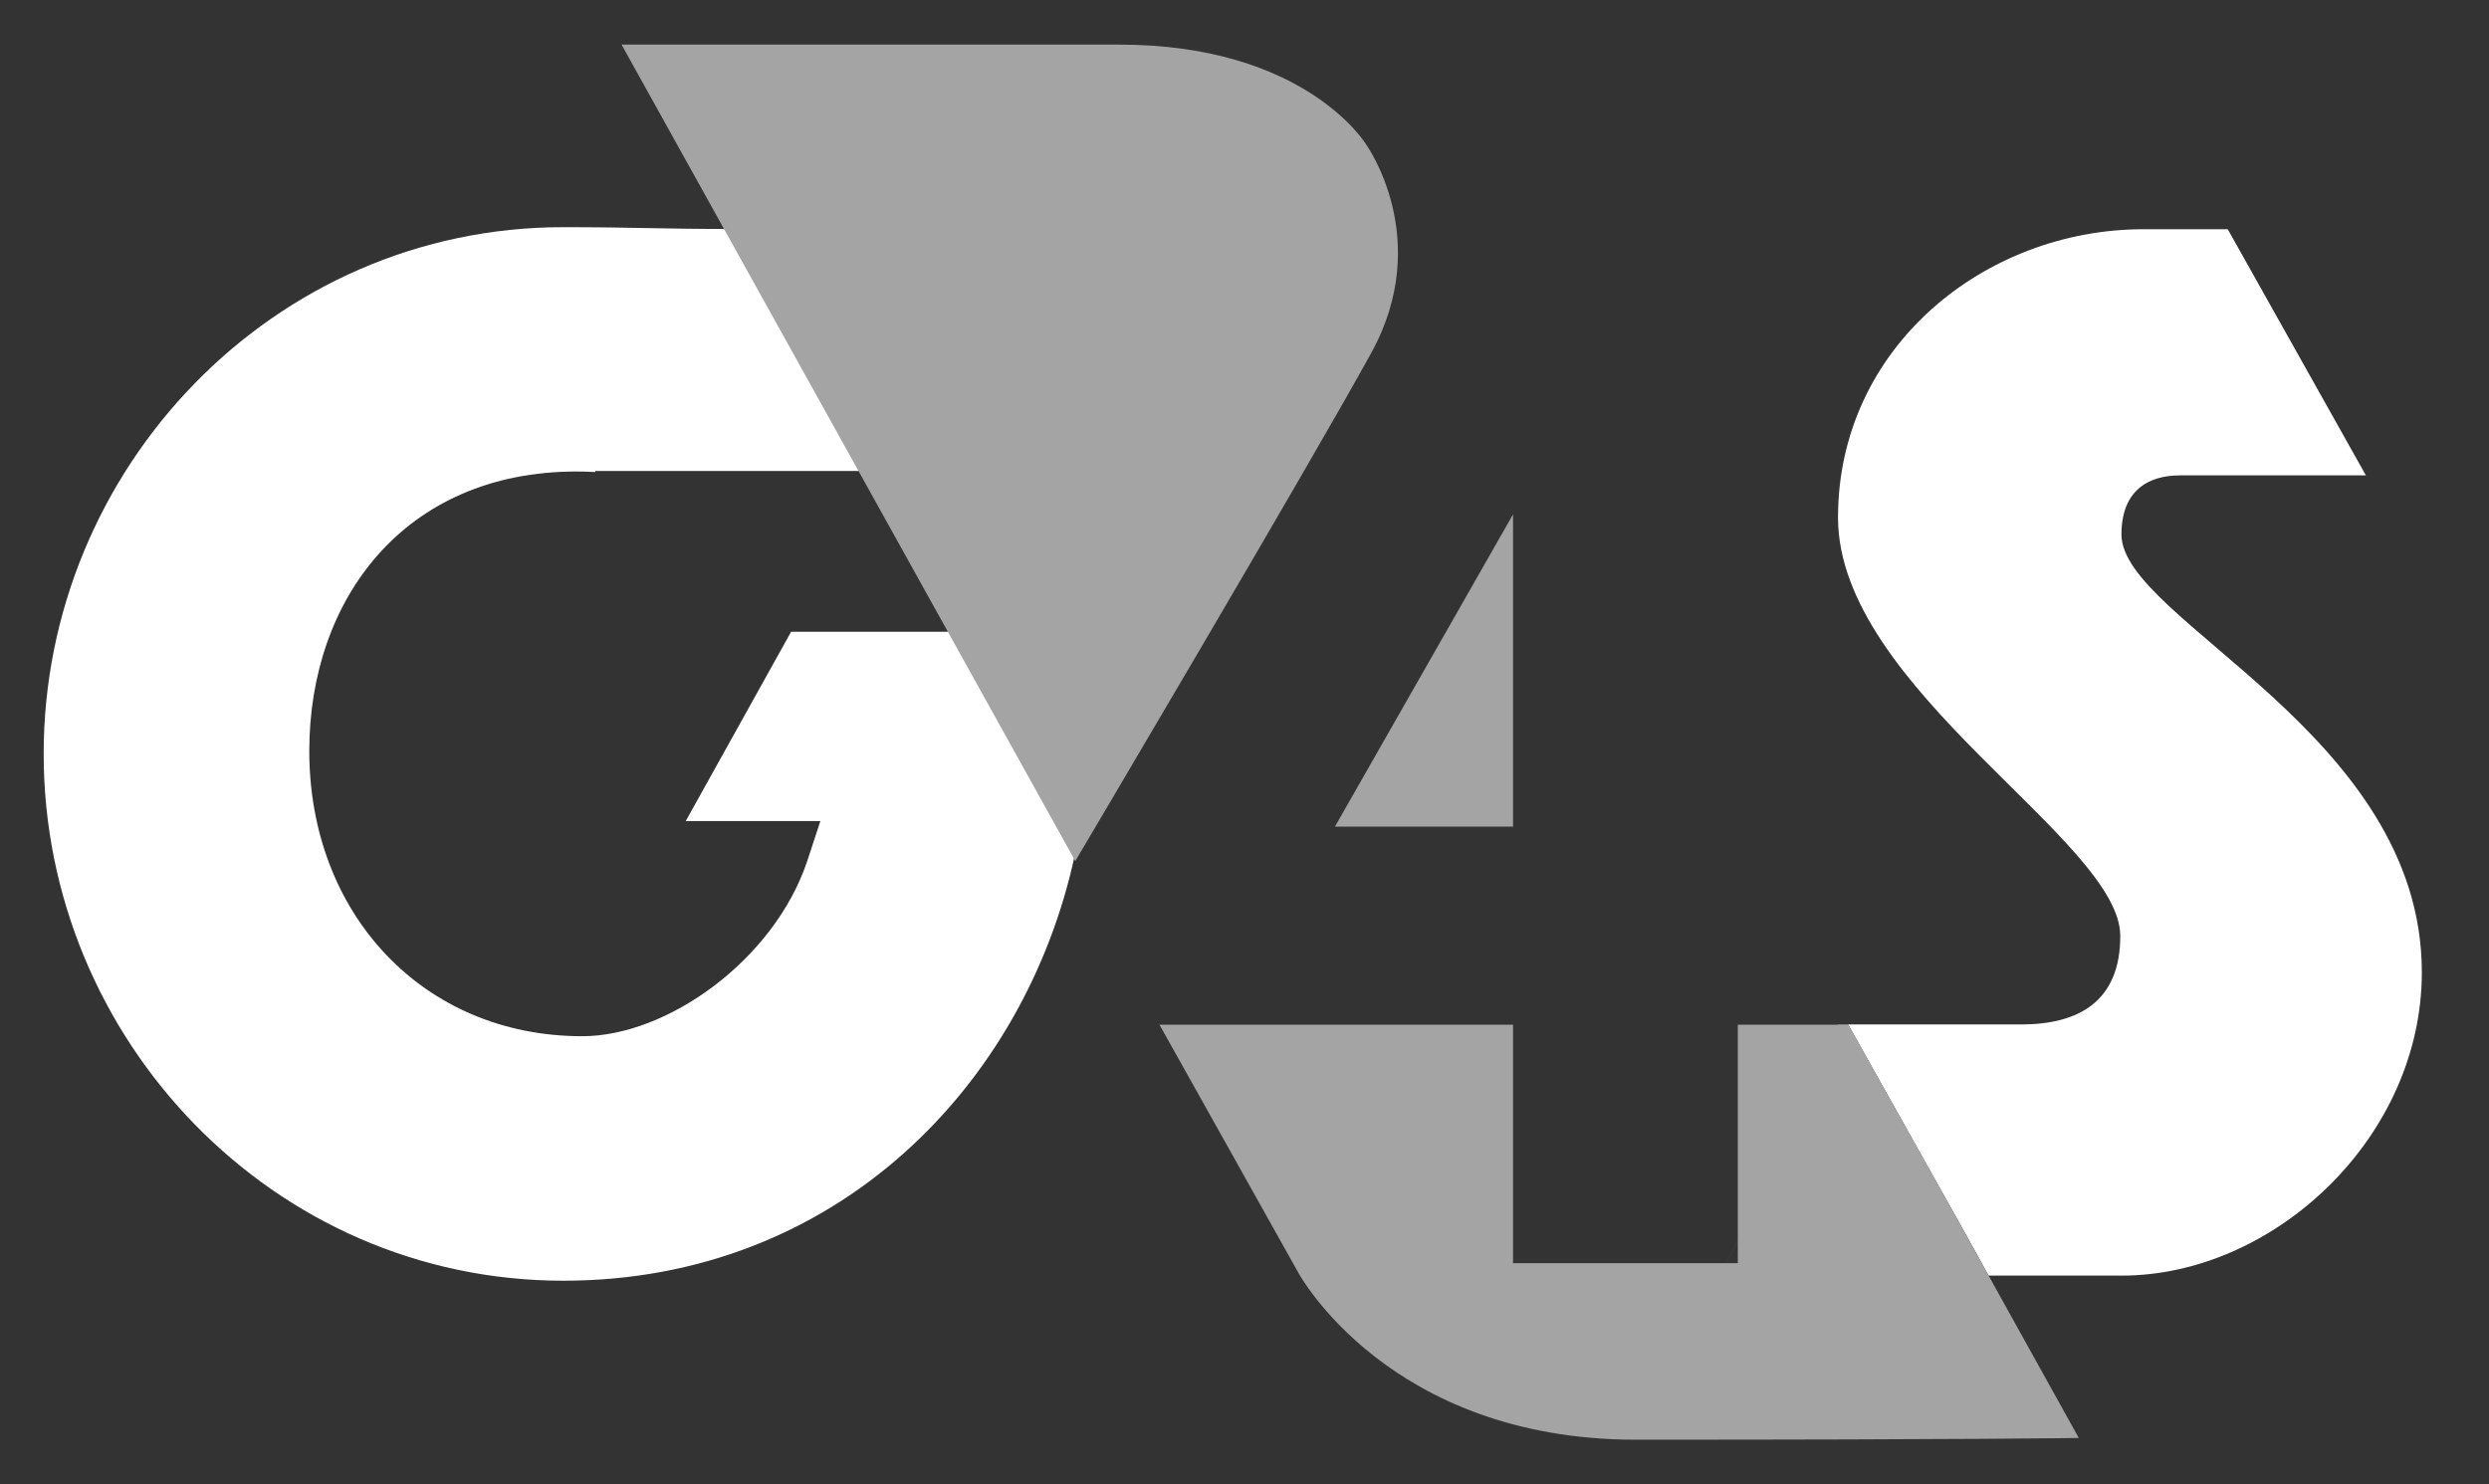 <svg width="57" height="34" viewBox="0 0 57 34" fill="none" xmlns="http://www.w3.org/2000/svg">
<rect x="0" y="0" width="57" height="34" fill="#333333" stroke="none"/>
<g id="G4S_logo">
<path id="Vector" d="M21.744 14.472H18.117L15.704 18.809H18.787L18.482 19.738C17.714 22.004 15.274 23.737 13.335 23.737C9.691 23.737 7.083 20.937 7.083 17.204C7.083 13.733 9.256 10.801 13.205 10.801C13.351 10.801 13.493 10.805 13.634 10.813V10.789H19.766C18.438 8.424 17.953 7.582 16.619 5.245C15.246 5.245 14.44 5.204 12.899 5.204C6.25 5.203 1 10.735 1 17.269C1 23.803 6.25 29.338 12.9 29.338C19.157 29.338 23.476 24.846 24.609 19.609C22.795 16.349 21.744 14.472 21.744 14.472Z" fill="white"/>
<path id="Vector_2" d="M48.583 12.245C48.583 11.243 49.187 10.89 49.922 10.89H54.181L51.017 5.251H49.089C45.44 5.251 42.092 7.966 42.092 11.855C42.092 15.781 48.556 19.247 48.556 21.44C48.556 22.934 47.613 23.468 46.279 23.468H42.086V23.473H42.326L44.968 28.187L45.54 29.221H48.59C52.07 29.221 55.462 26.063 55.462 22.272C55.461 16.803 48.583 14.208 48.583 12.245Z" fill="white"/>
<path id="Vector_3" d="M34.65 11.782L30.571 18.936H34.65V11.782ZM37.46 32.98C45.189 32.98 47.606 32.94 47.606 32.94L45.542 29.224L44.97 28.19L42.33 23.474M42.33 23.474H42.09H39.797V28.936H34.65V23.474H26.553L29.734 29.157C29.734 29.157 31.792 32.98 37.462 32.98M31.404 8.082C32.843 5.466 31.285 3.309 31.285 3.309C31.285 3.309 29.908 1.022 25.633 1.022C21.352 1.022 14.234 1.022 14.234 1.022L24.625 19.725C24.625 19.725 29.967 10.698 31.404 8.082Z" fill="#A4A4A4"/>
</g>
</svg>
